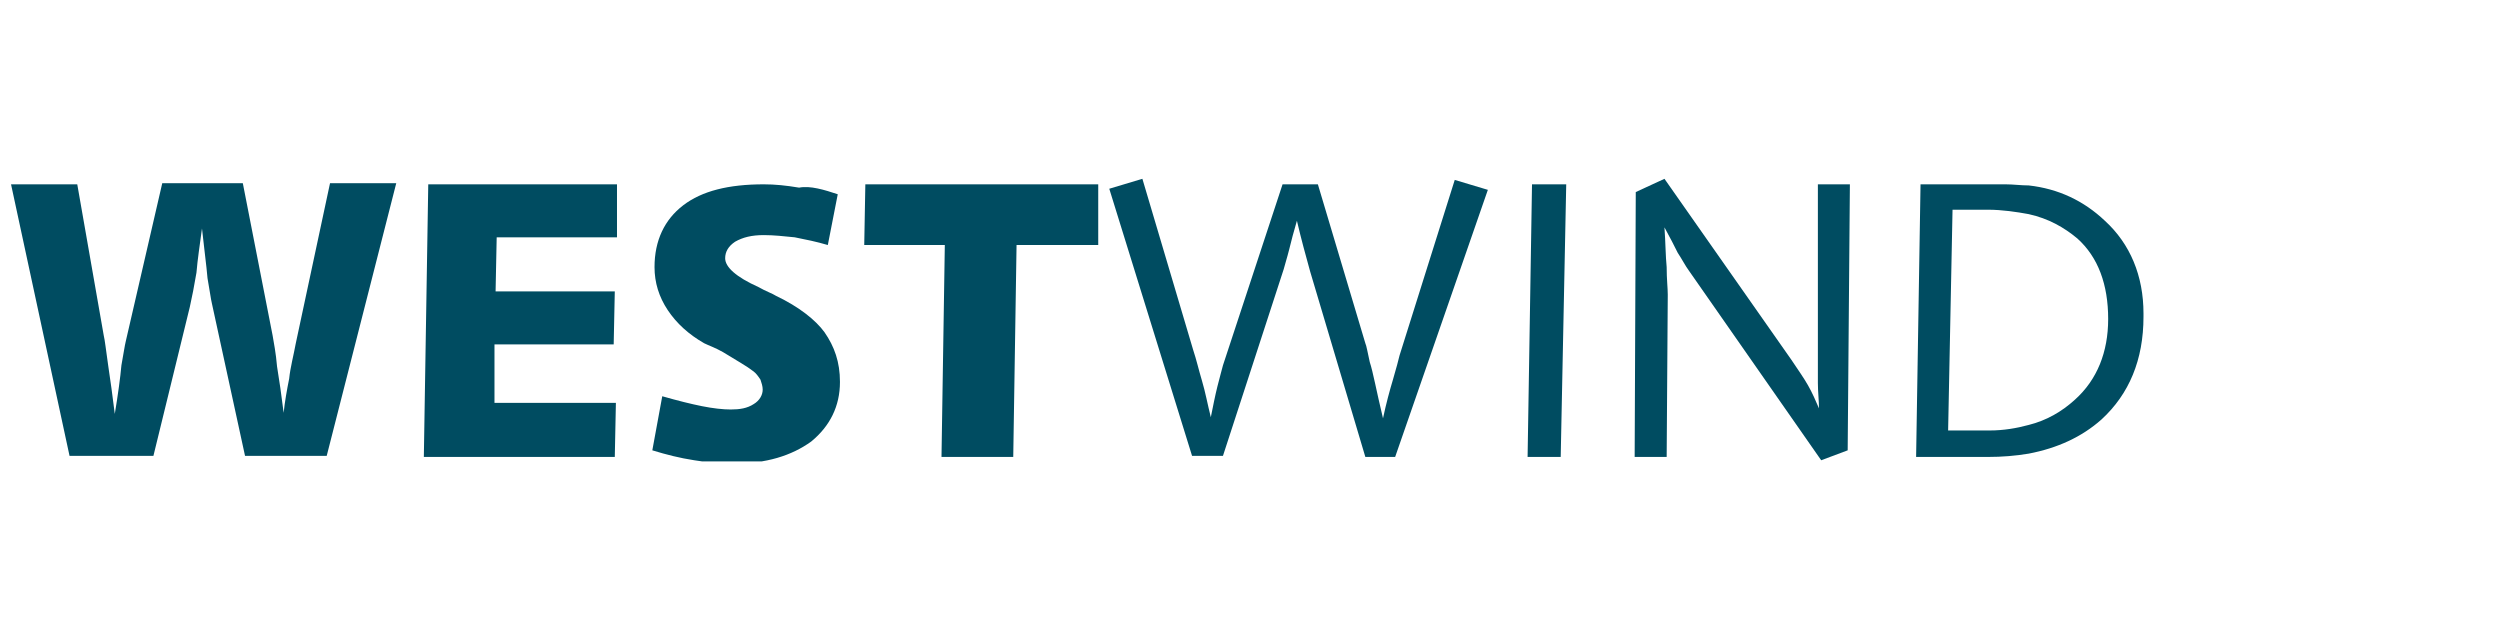 <?xml version="1.0" encoding="utf-8"?>
<!-- Generator: Adobe Illustrator 23.0.1, SVG Export Plug-In . SVG Version: 6.00 Build 0)  -->
<svg version="1.1" id="Lag_1" xmlns="http://www.w3.org/2000/svg" xmlns:xlink="http://www.w3.org/1999/xlink" x="0px" y="0px"
	 width="226.5px" height="56.6px" viewBox="0 0 226.5 56.6" style="enable-background:new 0 0 226.5 56.6;" xml:space="preserve">
<style type="text/css">
	.st0{clip-path:url(#SVGID_2_);fill:#004C61;}
	.st1{fill:#004C61;}
	.st2{clip-path:url(#SVGID_4_);fill:#004C61;}
	.st3{clip-path:url(#SVGID_6_);fill:#004C61;}
	.st4{clip-path:url(#SVGID_8_);fill:#004C61;}
</style>
<g>
	<defs>
		<rect id="SVGID_1_" x="1" y="16.2" width="193.2" height="25.6"/>
	</defs>
	<clipPath id="SVGID_2_">
		<use xlink:href="#SVGID_1_"  style="overflow:visible;"/>
	</clipPath>
	<path class="st0" d="M183.8,19.4c1.8,0.4,3.2,1.2,4.4,2.2c1.9,1.7,2.8,4.2,2.8,7.3c0,3-1,5.5-3,7.3c-1.2,1.1-2.6,1.9-4.2,2.3
		c-1.1,0.3-2.3,0.5-3.5,0.5h-3.8l0.4-20h3.2C181.4,19,182.7,19.2,183.8,19.4 M194.2,28.7v-0.3c0-3.4-1.2-6.3-3.5-8.4
		c-1.9-1.8-4.2-2.9-6.9-3.2c-0.7,0-1.4-0.1-2.1-0.1h-7.7l-0.4,24.7h6.5c1.3,0,2.5-0.1,3.7-0.3c2.6-0.5,4.8-1.5,6.6-3.1
		C192.9,35.7,194.2,32.6,194.2,28.7"/>
	<path class="st0" d="M150.8,16.2l11.5,16.4c0.6,0.9,1.1,1.6,1.5,2.3c0.4,0.7,0.7,1.4,1,2.1c0-0.7-0.1-1.5-0.1-2.3
		c0-0.8,0-1.7,0-2.6V16.7h2.9l-0.2,24.1l-2.4,0.9L153,24.5c-0.3-0.4-0.6-1-1-1.6c-0.3-0.6-0.7-1.4-1.2-2.3c0.1,1.4,0.1,2.6,0.2,3.6
		c0,1.1,0.1,1.9,0.1,2.5L151,41.4h-2.9l0.1-24L150.8,16.2z"/>
</g>
<polygon class="st1" points="138.8,16.7 138.4,41.4 141.4,41.4 141.9,16.7 "/>
<g>
	<defs>
		<rect id="SVGID_3_" x="1" y="16.2" width="193.2" height="25.6"/>
	</defs>
	<clipPath id="SVGID_4_">
		<use xlink:href="#SVGID_3_"  style="overflow:visible;"/>
	</clipPath>
	<path class="st2" d="M131.8,16.3l3,0.9l-8.4,24.2h-2.7l-5-16.8c-0.2-0.7-0.4-1.5-0.6-2.2c-0.2-0.8-0.4-1.5-0.6-2.4
		c-0.3,1-0.5,1.8-0.7,2.6c-0.2,0.8-0.4,1.4-0.5,1.8l-5.5,16.9h-2.8l-7.5-24.2l3-0.9l4.6,15.5c0.3,0.9,0.5,1.8,0.8,2.8
		c0.3,1,0.5,2.1,0.8,3.3c0.2-1,0.4-2,0.6-2.8c0.2-0.8,0.4-1.5,0.5-1.9l5.4-16.4h3.2l4.3,14.4c0.1,0.2,0.2,0.8,0.4,1.7
		c0.3,0.9,0.6,2.6,1.2,5.1c0.3-1.4,0.6-2.5,0.9-3.5c0.3-1,0.5-1.8,0.6-2.2L131.8,16.3z"/>
</g>
<polygon class="st1" points="78.4,16.7 78.3,22.2 85.6,22.2 85.3,41.4 91.8,41.4 92.1,22.2 99.5,22.2 99.5,16.7 "/>
<g>
	<defs>
		<rect id="SVGID_5_" x="1" y="16.2" width="193.2" height="25.6"/>
	</defs>
	<clipPath id="SVGID_6_">
		<use xlink:href="#SVGID_5_"  style="overflow:visible;"/>
	</clipPath>
	<path class="st3" d="M75.9,17.6L75,22.2c-1-0.3-2-0.5-3-0.7c-1-0.1-1.9-0.2-2.8-0.2c-1.1,0-1.9,0.2-2.6,0.6
		c-0.6,0.4-0.9,0.9-0.9,1.5c0,0.8,1,1.7,3,2.6c0.7,0.4,1.3,0.6,1.6,0.8c2.1,1,3.6,2.2,4.4,3.3c0.9,1.3,1.4,2.7,1.4,4.5
		c0,2.2-0.9,4-2.6,5.4c-1.8,1.3-4.1,2-7,2c-1.2,0-2.4-0.1-3.6-0.3c-1.3-0.2-2.5-0.5-3.8-0.9l0.9-4.9c1.4,0.4,2.6,0.7,3.6,0.9
		c1,0.2,1.9,0.3,2.6,0.3c0.8,0,1.5-0.1,2.1-0.5c0.5-0.3,0.8-0.8,0.8-1.3c0-0.3-0.1-0.6-0.2-0.9c-0.2-0.3-0.4-0.6-0.7-0.8
		c-0.5-0.4-1.4-0.9-2.7-1.7c-0.7-0.4-1.3-0.6-1.7-0.8c-1.4-0.8-2.5-1.8-3.3-3c-0.8-1.2-1.2-2.5-1.2-3.9c0-2.4,0.9-4.3,2.6-5.6
		c1.7-1.3,4.1-1.9,7.3-1.9c1,0,2,0.1,3.2,0.3C73.4,16.8,74.7,17.2,75.9,17.6"/>
</g>
<polygon class="st1" points="38.8,16.7 38.4,41.4 55.7,41.4 55.8,36.5 44.8,36.5 44.8,31.2 55.6,31.2 55.7,26.4 44.9,26.4 45,21.5 
	55.9,21.5 55.9,16.7 "/>
<g>
	<defs>
		<rect id="SVGID_7_" x="1" y="16.2" width="193.2" height="25.6"/>
	</defs>
	<clipPath id="SVGID_8_">
		<use xlink:href="#SVGID_7_"  style="overflow:visible;"/>
	</clipPath>
	<path class="st4" d="M1,16.7h6l2.4,13.7c0.1,0.4,0.2,1.3,0.4,2.7c0.2,1.3,0.4,2.8,0.6,4.4c0.3-1.8,0.5-3.3,0.6-4.4
		c0.2-1.1,0.3-1.8,0.4-2.2l3.3-14.3H22l2.7,13.8c0.1,0.6,0.3,1.6,0.4,2.8c0.2,1.2,0.4,2.6,0.6,4.2c0.1-1,0.3-2.1,0.5-3.1
		c0.1-1,0.4-2.1,0.6-3.2l3.1-14.5h6l-6.3,24.7h-7.4l-3-13.8c-0.1-0.4-0.2-1.2-0.4-2.3c-0.1-1.2-0.3-2.6-0.5-4.5
		c-0.2,1.5-0.4,2.8-0.5,4c-0.2,1.2-0.4,2.2-0.6,3.1l-3.3,13.5H6.3L1,16.7z"/>
</g>
</svg>
